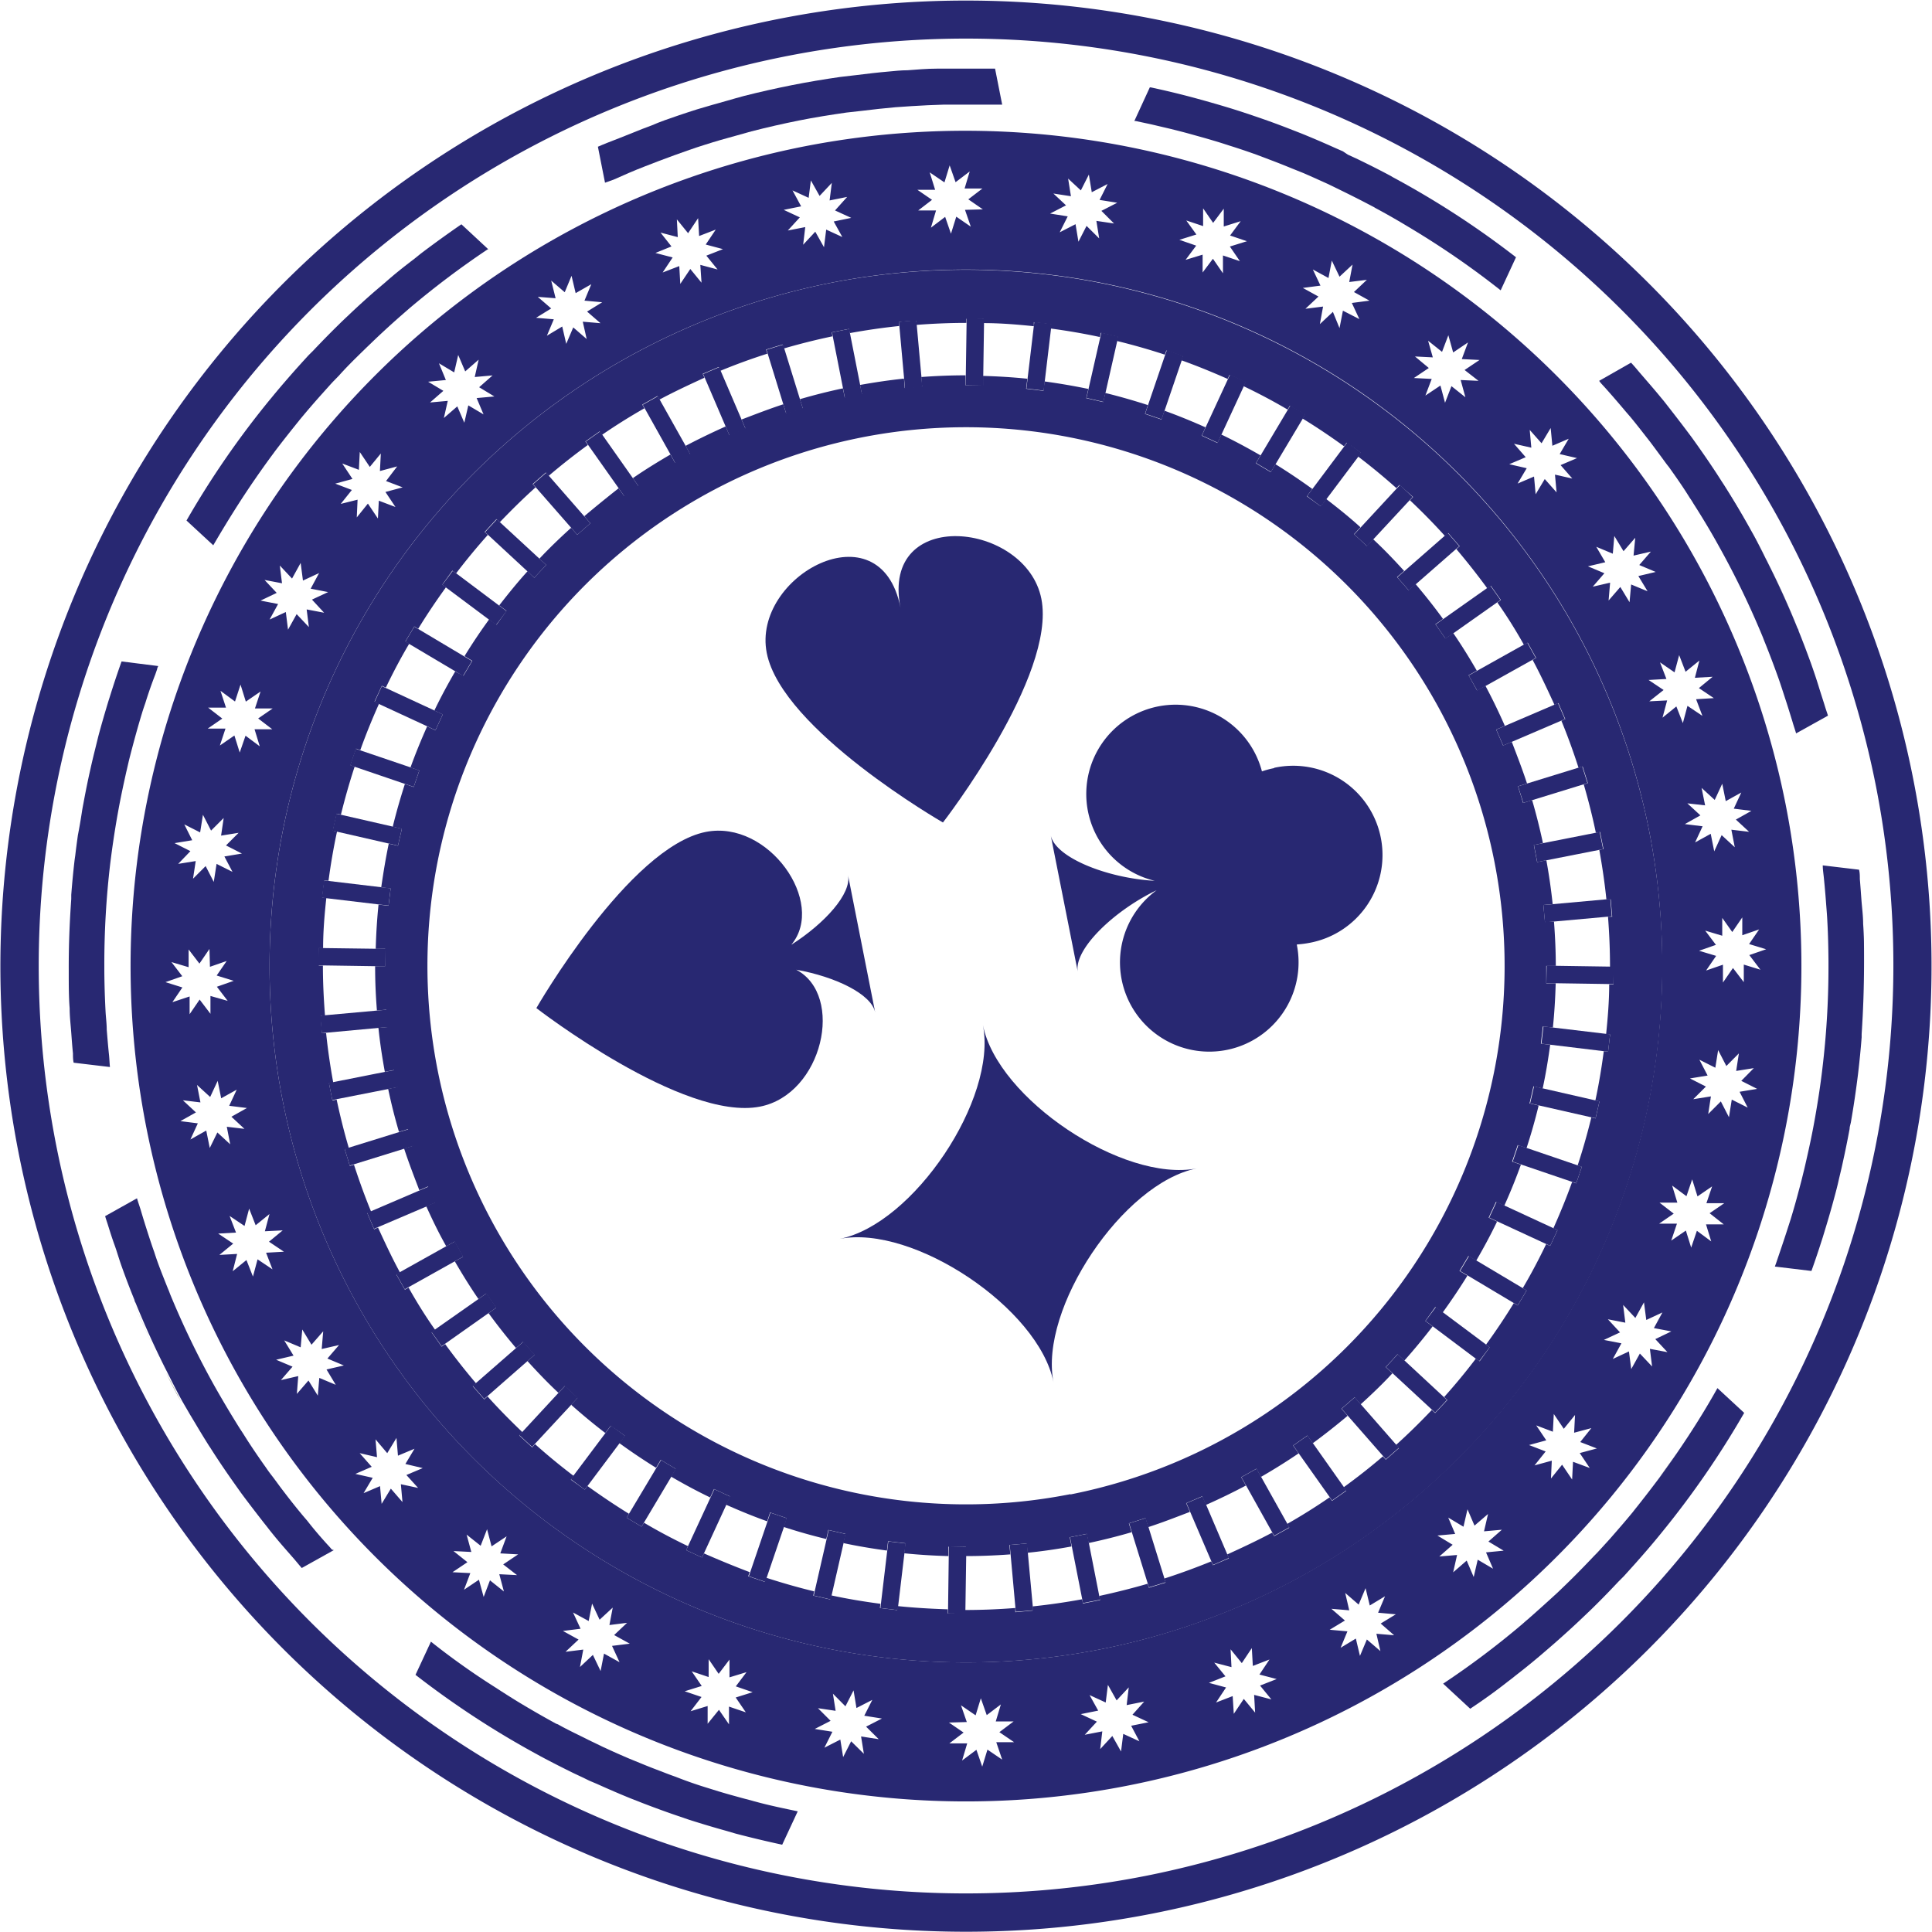 <?xml version="1.0" encoding="UTF-8"?> <svg xmlns="http://www.w3.org/2000/svg" viewBox="0 0 192.78 192.78"> <defs> <style> .cls-1 { fill: none; } .cls-2 { fill: #424131; } .cls-3 { fill: #282872; } </style> </defs> <g id="Layer_2" data-name="Layer 2"> <g id="Layer_1-2" data-name="Layer 1"> <path class="cls-1" d="M78.46,5.6A92.54,92.54,0,1,0,187.19,78.46,92.65,92.65,0,0,0,78.46,5.6ZM184.61,111.92c0,.23-.09.45-.13.68-.22,1.19-.46,2.36-.72,3.53-.12.56-.26,1.12-.39,1.68s-.26,1.06-.4,1.58c-.29,1.09-.6,2.16-.93,3.24l-.24.79c-.36,1.13-.73,2.25-1.13,3.36h0a89.53,89.53,0,0,1-6.58,14.14l0,0a89.58,89.58,0,0,1-8.28,12l-.22.27c-.75.92-1.53,1.82-2.33,2.72l-.81.9-.38.42-.54.54c-.88.94-1.77,1.85-2.68,2.74l-.87.83c-.91.87-1.84,1.71-2.77,2.53l-.88.76q-1.48,1.26-3,2.46c-.24.19-.48.39-.73.57q-1.89,1.46-3.85,2.78l0,0a87.82,87.82,0,0,1-13.64,7.59v0c-.29.12-.59.23-.88.36-.86.38-1.74.74-2.63,1.09-.6.24-1.2.48-1.8.7-.93.35-1.87.67-2.81,1l-1.75.58c-1,.32-2.11.62-3.17.91-.5.14-1,.29-1.5.42-1.58.4-3.17.76-4.79,1.08s-3.23.59-4.84.82c-.54.08-1.07.13-1.61.19-1.07.13-2.14.26-3.21.36l-1.89.13c-1,.06-2,.12-2.92.15l-2,0c-.95,0-1.89,0-2.83,0h-.95v0A89.67,89.67,0,0,1,78,184.07h0q-2.32-.5-4.65-1.11l-.92-.27c-1.23-.34-2.46-.71-3.69-1.1l-1.17-.4c-1.15-.39-2.29-.81-3.44-1.25l-1.2-.47c-1.14-.46-2.27-.95-3.4-1.46l-.78-.33-.57-.28-1-.47c-1.1-.54-2.18-1.09-3.25-1.66l-.27-.15a89.14,89.14,0,0,1-12.25-8v0A91,91,0,0,1,30,156.53h0c-.31-.35-.6-.72-.91-1.07-.7-.8-1.41-1.6-2.08-2.44-.27-.32-.52-.66-.79-1-.78-1-1.55-2-2.29-3l-.51-.72c-.84-1.18-1.66-2.38-2.45-3.62-.07-.12-.15-.23-.23-.35-.44-.7-.87-1.4-1.29-2.11l-.6-1-.64-1.1,0,0a.75.75,0,0,0-.07-.12c-.54-1-1.05-2-1.56-3l-.24-.47q-1.56-3.13-2.9-6.4c0-.11-.09-.22-.13-.34-.44-1.08-.86-2.16-1.25-3.27-.27-.74-.5-1.48-.74-2.22s-.45-1.37-.66-2c-.09-.29-.2-.59-.28-.88l0,0c-.72-2.48-1.35-5-1.86-7.58s-.88-5.16-1.16-7.72h0c0-.31,0-.62-.07-.93-.07-.69-.12-1.38-.17-2.06s-.12-1.62-.16-2.43c-.06-1.18-.08-2.35-.09-3.52,0-.1,0-.21,0-.31,0-2.38.08-4.73.25-7.08,0-.14,0-.28,0-.42.09-1.18.2-2.35.34-3.52h0l.06-.42c.08-.66.17-1.32.26-2S8,81.77,8.16,81c.05-.34.12-.68.18-1,.2-1.07.42-2.12.65-3.17.14-.64.29-1.27.45-1.91l.36-1.46c.3-1.12.62-2.22.95-3.31.07-.24.15-.47.22-.7q.54-1.73,1.14-3.42h0A89.9,89.9,0,0,1,18.7,51.86l0,0A88.6,88.6,0,0,1,27,39.72l.11-.13c.78-1,1.59-1.89,2.41-2.82l.72-.8.43-.47c.19-.21.39-.4.59-.6.85-.9,1.71-1.78,2.59-2.64.31-.31.63-.61.95-.91q1.31-1.25,2.67-2.43l1-.85c1-.81,1.93-1.6,2.91-2.36.28-.22.55-.45.83-.66q1.9-1.44,3.86-2.78h0a89.92,89.92,0,0,1,13.63-7.6v0c.3-.14.61-.25.91-.38.84-.37,1.69-.71,2.54-1,.63-.26,1.26-.51,1.9-.74.89-.34,1.79-.64,2.69-1,.62-.2,1.23-.42,1.86-.61,1-.32,2-.6,3.06-.88.53-.15,1.06-.31,1.6-.45,1.57-.4,3.16-.76,4.78-1.08s3.22-.59,4.83-.82l1.63-.19c1.06-.13,2.13-.26,3.19-.35C89.32,7.1,90,7.07,90.6,7c1-.07,1.93-.13,2.9-.16.66,0,1.31,0,2,0,1,0,1.89,0,2.83,0h1v0a89.43,89.43,0,0,1,15.5,1.83l.1,0c1.53.33,3,.7,4.54,1.1l.94.26c1.24.35,2.47.71,3.69,1.11l1.14.39c1.16.39,2.32.81,3.47,1.26l1.18.46c1.14.46,2.28.95,3.41,1.46l.78.34.58.28,1,.46c1.11.54,2.21,1.09,3.29,1.67l.18.11a88.18,88.18,0,0,1,12.31,8v0a89.55,89.55,0,0,1,11.46,10.58h0c.34.38.65.77,1,1.15.68.78,1.36,1.55,2,2.35.27.33.53.68.8,1,.78,1,1.55,2,2.29,3l.5.7c.84,1.19,1.67,2.4,2.46,3.65l.21.32c.89,1.4,1.73,2.82,2.55,4.27v0a.83.83,0,0,1,.07.13c.55,1,1.07,2,1.57,3,.08.14.15.29.22.43q1.57,3.14,2.91,6.42c0,.11.09.21.13.32.43,1.08.85,2.17,1.25,3.28.27.76.52,1.54.77,2.31s.43,1.3.63,2c.09.3.2.59.29.89l0,0c.72,2.48,1.36,5,1.87,7.58s.87,5.15,1.15,7.71h0c0,.31,0,.62.08.93.06.7.11,1.4.16,2.1s.13,1.59.17,2.39c0,1.18.08,2.37.09,3.55V96q0,3.6-.25,7.16l0,.32C185.45,106.31,185.1,109.13,184.61,111.92Z"></path> <path class="cls-2" d="M114.85,8.72c1.52.33,3,.69,4.54,1.1C117.89,9.42,116.38,9.05,114.85,8.72Z"></path> <path class="cls-2" d="M132.5,18.35c-.81-.37-1.61-.73-2.42-1.08,1,.43,2,.87,2.94,1.33Z"></path> <path class="cls-2" d="M33.33,37.94c-.13.13-.25.27-.38.41l.88-.92C33.66,37.6,33.49,37.76,33.33,37.94Z"></path> <path class="cls-2" d="M176.46,56.25q1.59,3.18,2.91,6.42Q178,59.38,176.46,56.25Z"></path> <path class="cls-2" d="M174.67,52.86c.55,1,1.07,2,1.57,3C175.74,54.82,175.22,53.83,174.67,52.86Z"></path> <path class="cls-2" d="M172,48.43q1.32,2.1,2.55,4.27C173.77,51.25,172.93,49.83,172,48.43Z"></path> <path class="cls-2" d="M179.5,63c.44,1.09.85,2.18,1.25,3.28C180.35,65.16,179.93,64.07,179.5,63Z"></path> <path class="cls-2" d="M18.84,141.2l-.64-1.1Z"></path> <path class="cls-2" d="M16.31,136.51c-1.06-2.11-2-4.25-2.9-6.4Q14.75,133.38,16.31,136.51Z"></path> <path class="cls-2" d="M18.11,139.93c-.54-1-1.06-2-1.56-3C17.06,138,17.57,139,18.11,139.93Z"></path> <path class="cls-2" d="M20.73,144.34c-.44-.7-.87-1.4-1.29-2.11C19.86,142.94,20.29,143.64,20.73,144.34Z"></path> <path class="cls-2" d="M25.49,47.74c.58-.84,1.17-1.67,1.78-2.49C26.66,46.07,26.07,46.9,25.49,47.74Z"></path> <path class="cls-2" d="M159.46,154.84l.36-.4c-.28.31-.57.6-.85.9C159.13,155.17,159.3,155,159.46,154.84Z"></path> <path class="cls-2" d="M185.87,92.18c0,1.18.08,2.36.09,3.55C186,94.55,185.92,93.36,185.87,92.18Z"></path> <path class="cls-2" d="M184.61,111.92c.49-2.79.84-5.61,1.07-8.46-.09,1.19-.21,2.38-.35,3.58C185.13,108.68,184.89,110.31,184.61,111.92Z"></path> <path class="cls-2" d="M186,96q0,3.55-.25,7.16Q186,99.59,186,96Z"></path> <path class="cls-2" d="M167.3,145q-.87,1.26-1.77,2.49C166.14,146.7,166.72,145.87,167.3,145Z"></path> <path class="cls-3" d="M82.93,28.22a69.49,69.49,0,1,0,81.63,54.71A69.57,69.57,0,0,0,82.93,28.22Zm78.07,70h-.43c0,1.68-.14,3.34-.31,5l.4,0-.2,1.72-.43-.05c-.22,1.66-.49,3.3-.84,4.92l.41.09-.39,1.7-.42-.1c-.4,1.62-.85,3.22-1.37,4.79l.42.14-.56,1.65-.41-.14c-.56,1.56-1.19,3.1-1.87,4.62l.41.19-.73,1.57-.4-.18c-.72,1.5-1.51,3-2.34,4.4l.39.23-.89,1.49-.39-.23q-1.31,2.13-2.77,4.14l.36.27-1,1.39-.37-.27c-1,1.32-2.06,2.6-3.17,3.84l.32.3L143.2,141l-.33-.31c-1.15,1.21-2.33,2.37-3.57,3.49l.29.32-1.31,1.15-.29-.33c-1.26,1.08-2.56,2.1-3.91,3.08l.25.36-1.42,1-.24-.35q-2.05,1.41-4.23,2.65l.21.38-1.51.84-.2-.35c-1.46.78-3,1.5-4.49,2.18l.17.39-1.59.68-.17-.38q-2.3.94-4.68,1.71l.12.41-1.66.51-.12-.4q-2.38.69-4.84,1.22l.09.41-1.71.34-.08-.42c-1.65.3-3.29.54-4.94.71l0,.42-1.73.16,0-.42c-1.67.13-3.33.2-5,.2V161l-1.74,0v-.42c-1.67-.05-3.33-.15-5-.32l-.05.4-1.72-.21.05-.42c-1.66-.22-3.3-.49-4.91-.84l-.1.41-1.69-.39.09-.42c-1.62-.39-3.21-.85-4.79-1.36l-.14.41-1.65-.56.14-.41Q72.51,156,70.24,155l-.19.41-1.58-.73.18-.4c-1.5-.72-3-1.51-4.39-2.34l-.24.39-1.49-.89.23-.39c-1.41-.87-2.79-1.8-4.14-2.77l-.27.36-1.39-1,.28-.37c-1.32-1-2.61-2.06-3.85-3.17l-.29.32-1.28-1.18.31-.33c-1.2-1.15-2.37-2.33-3.48-3.57l-.33.29-1.15-1.31.33-.29q-1.61-1.89-3.08-3.91l-.35.25-1-1.42.35-.25q-1.41-2-2.65-4.22l-.37.21-.85-1.51.36-.21c-.79-1.45-1.51-3-2.19-4.48l-.39.17-.68-1.6.38-.16c-.63-1.53-1.19-3.09-1.71-4.68l-.41.12-.51-1.66.41-.12c-.47-1.58-.87-3.2-1.22-4.84l-.42.09-.34-1.71.42-.08c-.3-1.65-.54-3.29-.71-4.93l-.42,0L32,101.35l.43,0c-.13-1.67-.21-3.33-.21-5h-.41l0-1.74h.43c0-1.67.14-3.34.32-5l-.41-.05.21-1.72.42.05c.22-1.66.5-3.3.85-4.92l-.41-.09.38-1.69.42.09c.4-1.62.85-3.21,1.37-4.79l-.42-.14.56-1.65.42.15c.56-1.57,1.19-3.11,1.87-4.63L37.37,70l.73-1.57.4.18c.72-1.5,1.51-3,2.34-4.39L40.45,64l.89-1.49.39.23c.87-1.42,1.8-2.8,2.77-4.14l-.36-.27,1-1.39.37.27c1-1.31,2.06-2.6,3.17-3.84l-.32-.29,1.18-1.28.33.31c1.15-1.2,2.33-2.37,3.57-3.48l-.29-.33,1.31-1.15.29.33q1.89-1.61,3.91-3.08l-.25-.35,1.42-1,.24.34q2.05-1.41,4.23-2.65l-.21-.37,1.51-.85.21.35c1.45-.78,3-1.5,4.48-2.18l-.17-.39,1.6-.68.16.38q2.3-.95,4.69-1.71l-.13-.41,1.66-.51.12.4c1.59-.46,3.2-.87,4.84-1.21L83,33.16l1.7-.34.09.42c1.64-.3,3.29-.54,4.93-.71l0-.42L91.43,32l0,.42c1.67-.13,3.33-.2,5-.2v-.41l1.73,0v.43c1.67,0,3.33.14,5,.31l0-.4,1.72.21-.05.42c1.66.22,3.3.5,4.92.85l.09-.42,1.69.39-.09.42c1.62.4,3.22.85,4.79,1.37l.15-.42,1.64.56-.14.42c1.57.56,3.1,1.19,4.62,1.86l.19-.41,1.57.73-.18.4c1.5.72,3,1.51,4.4,2.34l.23-.39,1.49.89-.23.39c1.42.87,2.8,1.8,4.14,2.77l.27-.36,1.39,1-.27.37c1.31,1,2.6,2.06,3.84,3.17l.3-.32L141,49.59l-.31.33c1.21,1.14,2.37,2.32,3.49,3.56l.33-.29,1.14,1.31-.33.29c1.07,1.26,2.1,2.57,3.08,3.91l.36-.25,1,1.42-.35.25q1.41,2,2.65,4.22l.38-.21.84,1.52-.35.2c.78,1.45,1.5,3,2.18,4.48l.39-.17.69,1.6-.39.16c.63,1.53,1.2,3.1,1.71,4.69l.41-.13.52,1.66-.41.13c.46,1.58.87,3.19,1.21,4.83l.42-.08.34,1.7-.42.08c.3,1.65.54,3.3.71,4.94l.43,0,.15,1.73-.42,0c.13,1.66.2,3.33.2,5H161Z"></path> <path class="cls-1" d="M178.86,72.07c-.24-.78-.48-1.57-.74-2.35-.2-.62-.4-1.24-.61-1.85-.44-1.24-.9-2.46-1.39-3.68-.08-.19-.15-.38-.22-.56a85.57,85.57,0,0,0-4.43-9.16c-.79-1.43-1.63-2.82-2.5-4.18a6.65,6.65,0,0,0-.36-.56c-.67-1-1.38-2.08-2.09-3.09-.25-.35-.49-.7-.75-1-.36-.5-.73-1-1.1-1.48-.61-.78-1.21-1.56-1.84-2.33-.21-.26-.43-.5-.65-.76-.68-.81-1.37-1.61-2.08-2.4l-.28-.3a86.14,86.14,0,0,0-18.93-15.5c-.1-.07-.2-.12-.3-.18-1.09-.66-2.19-1.29-3.31-1.89l-.11-.07q-1.54-.83-3.12-1.59l-1-.49c-1-.46-2-.9-2.94-1.33l-1.22-.49c-.68-.28-1.36-.55-2.05-.81l-1.4-.53c-.92-.33-1.84-.64-2.77-.93-.52-.17-1-.34-1.57-.49-.69-.21-1.38-.4-2.07-.59s-1.42-.38-2.14-.56l-2-.47-1.5-.32a85.54,85.54,0,0,0-14.27-1.63c-1.11,0-2.23,0-3.35,0l-1.56,0c-1.07,0-2.15.08-3.23.15l-1.61.11c-1.12.1-2.23.22-3.35.36l-1.46.17c-1.59.23-3.19.49-4.78.8s-3.17.68-4.72,1.08c-.48.12-1,.27-1.43.4-1.08.29-2.16.6-3.22.94-.52.16-1,.34-1.54.51-1,.35-2,.71-3,1.09l-1.45.56c-1,.42-2.07.86-3.09,1.31A85.56,85.56,0,0,0,48.7,24.83a86.75,86.75,0,0,0-7.79,5.87l-.54.47q-1.54,1.32-3,2.73l-.79.76c-.92.9-1.83,1.82-2.72,2.77l-.88.92-.78.87c-.78.87-1.54,1.75-2.28,2.65l-.07.09c-.81,1-1.6,2-2.36,3l-.19.26c-.61.82-1.2,1.65-1.78,2.49v0a86.54,86.54,0,0,0-9.82,19l-.18.52c-.34,1-.66,1.91-1,2.87-.11.34-.23.68-.33,1-.29.94-.55,1.88-.81,2.83-.16.6-.32,1.2-.47,1.8-.1.41-.19.83-.29,1.24-.27,1.21-.53,2.42-.76,3.66l-.12.66c-.28,1.59-.52,3.19-.72,4.82a85.07,85.07,0,0,0-.61,10.16c0,.17,0,.35,0,.53,0,1.34.05,2.68.12,4,0,.62.08,1.25.12,1.87.07.85.14,1.7.23,2.55.27,2.58.64,5.17,1.15,7.77s1.16,5.15,1.9,7.65c.23.79.48,1.58.73,2.36.2.62.4,1.23.62,1.84.43,1.24.9,2.48,1.39,3.71.08.17.14.35.21.53a85.57,85.57,0,0,0,4.43,9.16q1.2,2.13,2.49,4.18l.38.58c.66,1,1.34,2,2,3,.27.37.53.75.8,1.11s.72,1,1.09,1.46c.6.79,1.21,1.57,1.85,2.34.21.26.43.51.65.77.67.8,1.35,1.59,2,2.36.11.11.21.23.32.35a86.11,86.11,0,0,0,16.3,13.84l0,0c.85.56,1.71,1.1,2.58,1.63l.3.18c1.09.65,2.19,1.28,3.31,1.89l.12.06c1,.55,2.06,1.07,3.1,1.58l1.06.51c1,.46,1.94.9,2.93,1.32l1.2.49c.7.29,1.39.56,2.09.82.45.18.9.35,1.36.51q1.4.51,2.82,1l1.48.46c.76.23,1.52.44,2.29.65l1.86.48c.73.19,1.47.36,2.21.52l1.39.3a85.3,85.3,0,0,0,14.26,1.63c1.14,0,2.28,0,3.43,0l1.49,0q1.64,0,3.3-.15l1.56-.11c1.13-.09,2.26-.22,3.39-.36.48-.06,1-.1,1.43-.17,1.59-.22,3.19-.48,4.78-.8s3.18-.68,4.73-1.08l1.38-.38c1.1-.31,2.2-.62,3.28-1l1.49-.5c1-.35,2.08-.72,3.11-1.11l1.39-.54c1.06-.42,2.1-.87,3.14-1.33a85.21,85.21,0,0,0,12.55-6.92,84.23,84.23,0,0,0,7.74-5.83c.2-.17.39-.35.59-.51,1-.88,2-1.78,3-2.7l.8-.77c.93-.9,1.84-1.83,2.74-2.78.28-.3.57-.59.85-.9l.81-.89c.76-.87,1.52-1.74,2.25-2.63a1.13,1.13,0,0,0,.1-.13c.8-1,1.58-2,2.33-3l.22-.29q.9-1.23,1.77-2.49l0,0a86.5,86.5,0,0,0,9.81-19l.15-.44c.36-1,.7-2,1-3l.3-.93c.29-1,.56-1.92.82-2.89.16-.58.31-1.16.45-1.75.11-.43.21-.88.31-1.32.27-1.19.53-2.38.75-3.59l.12-.66c.28-1.59.53-3.2.72-4.83a84.87,84.87,0,0,0,.61-10.14c0-.21,0-.41,0-.62,0-1.3,0-2.61-.11-3.9,0-.67-.09-1.33-.14-2s-.13-1.59-.21-2.39c-.27-2.6-.64-5.21-1.16-7.83S179.59,74.57,178.86,72.07Zm-66.32,106.1a83.36,83.36,0,1,1,65.63-97.93A83.45,83.45,0,0,1,112.54,178.17Z"></path> <path class="cls-3" d="M154.16,92,154,90.3l.93-.08q-.23-2.19-.63-4.38l-.92.18-.33-1.7.91-.19c-.31-1.45-.67-2.89-1.08-4.29l-.9.28-.51-1.66.9-.28c-.46-1.41-1-2.8-1.52-4.16l-.87.37-.69-1.59.87-.37c-.6-1.36-1.24-2.69-1.94-4l-.84.46-.84-1.51.82-.46c-.74-1.28-1.52-2.54-2.35-3.75l-.78.54-1-1.42.76-.53c-.87-1.2-1.79-2.36-2.74-3.48l-.7.61-1.15-1.31.71-.61c-1-1.1-2-2.15-3.1-3.17l-.62.68-1.28-1.18.64-.69c-1.1-1-2.25-1.92-3.42-2.82l-.54.73-1.39-1,.55-.73c-1.2-.87-2.42-1.69-3.68-2.47l-.47.79-1.49-.89.47-.78c-1.28-.74-2.58-1.44-3.91-2.08l-.39.84-1.57-.73.38-.83c-1.35-.6-2.71-1.16-4.1-1.66l-.3.88-1.64-.56.29-.88c-1.4-.45-2.82-.86-4.25-1.21l-.21.91-1.69-.39.21-.92c-1.44-.3-2.9-.55-4.37-.75l-.11.94-1.73-.21.12-1c-1.46-.15-2.94-.24-4.42-.28v.94l-1.74,0v-1c-1.46,0-2.94.06-4.42.17l.08.94-1.73.16-.08-.94c-1.46.15-2.92.37-4.38.63l.18.92-1.71.34-.18-.92q-2.17.46-4.29,1.08l.28.9-1.66.51-.28-.9c-1.41.46-2.8,1-4.16,1.52l.37.87-1.59.69-.37-.87c-1.36.61-2.69,1.25-4,1.94l.46.84-1.52.84-.45-.82c-1.28.75-2.54,1.52-3.75,2.36l.54.77-1.42,1-.54-.76Q60,50.08,58.3,51.51l.61.7L57.6,53.36l-.61-.7c-1.1,1-2.15,2-3.17,3.09l.68.62-1.19,1.28L52.64,57c-1,1.1-1.92,2.24-2.83,3.41l.73.54-1,1.39-.73-.54c-.87,1.19-1.69,2.42-2.46,3.67l.78.47-.89,1.49L45.42,67c-.74,1.27-1.44,2.57-2.08,3.9l.84.39-.73,1.58-.83-.39c-.6,1.35-1.16,2.71-1.66,4.1l.88.31-.56,1.64-.88-.3c-.45,1.4-.86,2.82-1.21,4.26l.91.21-.39,1.69-.92-.21c-.3,1.44-.54,2.89-.75,4.36l.94.11-.21,1.73-1-.12c-.15,1.46-.24,2.94-.28,4.42l.94,0,0,1.73h-1c0,1.47.06,2.94.18,4.42l.93-.08.16,1.73-.94.08c.15,1.46.37,2.92.64,4.39l.91-.18.34,1.7-.92.18q.46,2.19,1.08,4.29l.9-.27.51,1.66-.9.27c.46,1.41,1,2.8,1.52,4.16l.87-.37.69,1.6-.87.37c.61,1.35,1.25,2.68,2,4l.83-.47.84,1.52-.82.45c.75,1.29,1.52,2.54,2.36,3.76l.77-.55,1,1.42-.76.54q1.3,1.78,2.74,3.48l.7-.61,1.14,1.3-.7.61c1,1.1,2,2.15,3.09,3.17l.63-.67,1.27,1.18-.63.68q1.65,1.47,3.41,2.82l.54-.73,1.4,1-.55.73c1.19.87,2.42,1.69,3.67,2.47l.47-.79,1.49.89-.46.78c1.27.74,2.57,1.44,3.9,2.08l.39-.84,1.58.73-.39.83c1.35.6,2.71,1.16,4.11,1.66l.29-.88,1.65.56-.3.88c1.4.46,2.82.86,4.26,1.21l.2-.91,1.7.39-.21.92c1.44.31,2.89.55,4.36.75l.11-.93,1.73.2-.12,1c1.46.15,2.94.24,4.42.28l0-.94,1.74,0,0,.94c1.47,0,2.94-.06,4.43-.17l-.09-.94,1.73-.15.08.93c1.46-.15,2.92-.36,4.39-.63l-.18-.92,1.7-.34.18.92c1.45-.31,2.89-.67,4.29-1.08l-.27-.89,1.65-.52.28.9c1.42-.46,2.8-1,4.16-1.52l-.37-.87,1.6-.69.36.87c1.36-.6,2.69-1.25,4-1.94l-.47-.83,1.52-.85.45.82q1.93-1.11,3.76-2.35l-.55-.78,1.42-1,.54.77c1.2-.88,2.35-1.79,3.48-2.74l-.62-.7,1.31-1.14.61.7c1.1-1,2.15-2,3.17-3.1l-.67-.62,1.18-1.28.68.63q1.47-1.65,2.82-3.41l-.73-.54,1-1.39.73.55c.87-1.2,1.69-2.42,2.47-3.68l-.79-.47.89-1.49.78.46c.74-1.27,1.44-2.57,2.08-3.9l-.84-.39.73-1.57.83.38c.61-1.35,1.16-2.71,1.66-4.1l-.88-.3.56-1.65.88.3c.46-1.4.86-2.82,1.21-4.25l-.91-.21.39-1.7.92.21c.31-1.43.55-2.89.75-4.36l-.93-.11.2-1.72,1,.11c.15-1.46.24-2.94.28-4.42l-.94,0,0-1.73h.95c0-1.47-.07-2.94-.18-4.42Zm-47.35,57.09A53.74,53.74,0,1,1,149.12,86,53.75,53.75,0,0,1,106.81,149.12Z"></path> <path class="cls-1" d="M45.42,67l-4.58-2.73c-.83,1.43-1.62,2.89-2.34,4.39l4.84,2.24C44,69.56,44.68,68.26,45.42,67Z"></path> <path class="cls-1" d="M48.77,61.82l-4.27-3.2c-1,1.34-1.9,2.72-2.77,4.14l4.58,2.73C47.08,64.24,47.9,63,48.77,61.82Z"></path> <path class="cls-1" d="M52.64,57l-3.92-3.63c-1.11,1.24-2.16,2.53-3.17,3.84l4.26,3.2C50.72,59.26,51.65,58.12,52.64,57Z"></path> <path class="cls-1" d="M152.38,78.18l5.09-1.57c-.51-1.59-1.08-3.16-1.71-4.69l-4.9,2.1C151.42,75.38,151.92,76.77,152.38,78.18Z"></path> <path class="cls-1" d="M154,84.13l5.23-1c-.34-1.64-.75-3.25-1.21-4.83l-5.1,1.57C153.3,81.24,153.66,82.68,154,84.13Z"></path> <path class="cls-1" d="M144,61.78l4.35-3.08c-1-1.34-2-2.65-3.08-3.91l-4,3.51C142.22,59.42,143.14,60.58,144,61.78Z"></path> <path class="cls-1" d="M37.51,96.41l-5.34-.08c0,1.66.08,3.32.21,5l5.31-.49C37.57,99.35,37.51,97.88,37.51,96.41Z"></path> <path class="cls-1" d="M42.62,72.47l-4.83-2.24c-.68,1.52-1.31,3.06-1.87,4.63l5,1.71C41.46,75.18,42,73.82,42.62,72.47Z"></path> <path class="cls-1" d="M147.37,66.94l4.65-2.6q-1.25-2.18-2.65-4.22L145,63.19C145.85,64.4,146.63,65.66,147.37,66.94Z"></path> <path class="cls-1" d="M37.82,90.25l-5.29-.63c-.18,1.64-.27,3.31-.32,5l5.33.07C37.58,93.19,37.67,91.71,37.82,90.25Z"></path> <path class="cls-1" d="M140.13,57l4-3.51c-1.12-1.24-2.28-2.42-3.49-3.56L137,53.82C138.1,54.84,139.13,55.89,140.13,57Z"></path> <path class="cls-1" d="M40.4,78.22l-5-1.72c-.52,1.58-1,3.17-1.37,4.79l5.2,1.19C39.54,81,40,79.62,40.4,78.22Z"></path> <path class="cls-1" d="M38.79,84.17,33.6,83c-.35,1.62-.63,3.26-.85,4.92l5.29.63C38.25,87.06,38.49,85.61,38.79,84.17Z"></path> <path class="cls-1" d="M150.17,72.43l4.9-2.1c-.68-1.53-1.4-3-2.18-4.48l-4.66,2.6C148.93,69.74,149.57,71.07,150.17,72.43Z"></path> <path class="cls-1" d="M147.36,125.79l4.58,2.74c.83-1.44,1.62-2.9,2.34-4.4l-4.84-2.24C148.8,123.22,148.1,124.52,147.36,125.79Z"></path> <path class="cls-1" d="M154,108.61l5.2,1.19c.35-1.62.62-3.26.84-4.92l-5.29-.63C154.54,105.72,154.3,107.18,154,108.61Z"></path> <path class="cls-1" d="M152.38,114.56l5,1.72c.52-1.57,1-3.17,1.37-4.79l-5.2-1.18C153.24,111.74,152.84,113.16,152.38,114.56Z"></path> <path class="cls-1" d="M102.53,37.82l.63-5.3c-1.64-.17-3.3-.27-5-.31l-.08,5.33C99.59,37.58,101.07,37.67,102.53,37.82Z"></path> <path class="cls-1" d="M120.31,42.62l2.24-4.84c-1.52-.67-3-1.3-4.62-1.86l-1.72,5C117.6,41.46,119,42,120.31,42.62Z"></path> <path class="cls-1" d="M108.62,38.79l1.18-5.19c-1.62-.35-3.26-.63-4.92-.85L104.25,38C105.72,38.24,107.18,38.49,108.62,38.79Z"></path> <path class="cls-1" d="M57,52.66l-3.51-4c-1.24,1.11-2.42,2.28-3.57,3.48l3.91,3.62C54.84,54.69,55.89,53.65,57,52.66Z"></path> <path class="cls-1" d="M135.77,52.63l3.62-3.91c-1.24-1.11-2.53-2.16-3.84-3.17l-3.2,4.26C133.52,50.71,134.67,51.65,135.77,52.63Z"></path> <path class="cls-1" d="M125.8,45.42l2.73-4.58c-1.44-.83-2.9-1.62-4.4-2.34l-2.24,4.84C123.22,44,124.52,44.68,125.8,45.42Z"></path> <path class="cls-1" d="M150.16,120.31l4.84,2.24c.68-1.52,1.31-3.06,1.87-4.62l-5.05-1.72C151.32,117.6,150.77,119,150.16,120.31Z"></path> <path class="cls-1" d="M131,48.77l3.19-4.27c-1.34-1-2.72-1.9-4.14-2.77l-2.73,4.57C128.55,47.08,129.77,47.9,131,48.77Z"></path> <path class="cls-1" d="M114.56,40.4l1.72-5c-1.57-.52-3.17-1-4.79-1.37l-1.18,5.2C111.74,39.54,113.16,40,114.56,40.4Z"></path> <path class="cls-1" d="M78.18,40.4l-1.57-5.09q-2.4.77-4.69,1.71l2.1,4.9C75.38,41.36,76.77,40.86,78.18,40.4Z"></path> <path class="cls-1" d="M66.94,45.41l-2.6-4.65Q62.17,42,60.11,43.41l3.08,4.36C64.4,46.93,65.66,46.16,66.94,45.41Z"></path> <path class="cls-1" d="M72.43,42.61l-2.1-4.9c-1.53.68-3,1.4-4.48,2.18l2.6,4.66C69.74,43.86,71.07,43.22,72.43,42.61Z"></path> <path class="cls-1" d="M61.77,48.78,58.7,44.42q-2,1.47-3.91,3.08l3.51,4Q60,50.09,61.77,48.78Z"></path> <path class="cls-1" d="M90.22,37.84l-.48-5.31c-1.64.17-3.29.41-4.93.71l1,5.23C87.3,38.21,88.76,38,90.22,37.84Z"></path> <path class="cls-1" d="M96.37,37.51l.08-5.34c-1.65,0-3.31.07-5,.2L92,37.68C93.43,37.57,94.91,37.51,96.37,37.51Z"></path> <path class="cls-1" d="M155.28,96.37l5.33.08c0-1.65-.07-3.32-.2-5L155.1,92C155.21,93.43,155.27,94.9,155.28,96.37Z"></path> <path class="cls-1" d="M154.94,90.22l5.31-.48c-.17-1.64-.41-3.29-.71-4.94l-5.23,1Q154.72,88,154.94,90.22Z"></path> <path class="cls-1" d="M84.13,38.81l-1-5.23c-1.64.34-3.25.75-4.84,1.21l1.58,5.1Q82,39.27,84.13,38.81Z"></path> <path class="cls-1" d="M155,102.53l5.3.63c.17-1.64.27-3.3.31-5l-5.33-.07C155.2,99.59,155.11,101.07,155,102.53Z"></path> <path class="cls-1" d="M120.35,150.17l2.1,4.9c1.53-.68,3-1.4,4.49-2.18l-2.6-4.66C123,148.92,121.71,149.57,120.35,150.17Z"></path> <path class="cls-1" d="M125.84,147.37l2.6,4.65q2.17-1.25,4.23-2.65L129.6,145Q127.77,146.26,125.84,147.37Z"></path> <path class="cls-1" d="M40.4,114.6l-5.09,1.58c.52,1.59,1.08,3.15,1.71,4.68l4.9-2.1C41.37,117.4,40.86,116,40.4,114.6Z"></path> <path class="cls-1" d="M102.56,154.94l.48,5.31c1.65-.17,3.29-.41,4.94-.71l-1-5.23C105.48,154.58,104,154.79,102.56,154.94Z"></path> <path class="cls-1" d="M108.65,154l1,5.24q2.46-.53,4.84-1.22l-1.58-5.1C111.54,153.3,110.1,153.66,108.65,154Z"></path> <path class="cls-1" d="M114.6,152.38l1.58,5.09q2.38-.76,4.68-1.71l-2.1-4.9C117.4,151.42,116,151.92,114.6,152.38Z"></path> <path class="cls-1" d="M144,131l4.27,3.19q1.47-2,2.77-4.14l-4.57-2.73C145.7,128.55,144.88,129.77,144,131Z"></path> <path class="cls-1" d="M131,144l3.07,4.35c1.35-1,2.65-2,3.91-3.08l-3.5-4C133.36,142.22,132.21,143.13,131,144Z"></path> <path class="cls-1" d="M140.15,135.76l3.91,3.63c1.11-1.24,2.16-2.52,3.17-3.84l-4.26-3.2Q141.62,134.11,140.15,135.76Z"></path> <path class="cls-1" d="M135.79,140.13l3.51,4c1.24-1.12,2.42-2.28,3.57-3.49L139,137C137.94,138.1,136.89,139.13,135.79,140.13Z"></path> <path class="cls-1" d="M90.25,155l-.63,5.3c1.65.17,3.31.27,5,.32l.07-5.34C93.19,155.2,91.71,155.11,90.25,155Z"></path> <path class="cls-1" d="M48.78,131l-4.36,3.07q1.47,2,3.08,3.91l4-3.5Q50.08,132.8,48.78,131Z"></path> <path class="cls-1" d="M67,147.36l-2.73,4.58c1.43.83,2.89,1.62,4.39,2.34l2.24-4.84C69.56,148.8,68.26,148.1,67,147.36Z"></path> <path class="cls-1" d="M72.47,150.16,70.24,155q2.27,1,4.61,1.87l1.73-5.05C75.18,151.32,73.82,150.76,72.47,150.16Z"></path> <path class="cls-1" d="M57,140.15l-3.63,3.91c1.24,1.11,2.53,2.16,3.85,3.17L60.43,143Q58.68,141.62,57,140.15Z"></path> <path class="cls-1" d="M61.82,144l-3.2,4.27c1.35,1,2.73,1.9,4.14,2.77l2.73-4.57C64.24,145.7,63,144.88,61.82,144Z"></path> <path class="cls-1" d="M78.22,152.38l-1.72,5.05c1.58.51,3.17,1,4.79,1.36l1.19-5.2C81,153.24,79.62,152.84,78.22,152.38Z"></path> <path class="cls-1" d="M45.41,125.84l-4.65,2.6q1.25,2.17,2.65,4.22l4.36-3.06C46.93,128.38,46.16,127.13,45.41,125.84Z"></path> <path class="cls-1" d="M42.61,120.36l-4.9,2.09c.68,1.53,1.4,3,2.19,4.48l4.66-2.59C43.86,123,43.22,121.71,42.61,120.36Z"></path> <path class="cls-1" d="M84.17,154,83,159.19c1.61.35,3.25.62,4.91.84l.63-5.29C87.06,154.54,85.61,154.3,84.17,154Z"></path> <path class="cls-1" d="M96.41,155.27l-.08,5.34c1.66,0,3.32-.07,5-.2l-.48-5.31C99.35,155.21,97.88,155.27,96.41,155.27Z"></path> <path class="cls-1" d="M52.66,135.79l-4,3.51c1.11,1.24,2.28,2.42,3.48,3.57L55.75,139C54.68,137.94,53.65,136.89,52.66,135.79Z"></path> <path class="cls-1" d="M37.84,102.56l-5.31.49c.17,1.64.41,3.28.71,4.93l5.24-1C38.21,105.48,38,104,37.84,102.56Z"></path> <path class="cls-1" d="M38.81,108.65l-5.23,1c.35,1.64.75,3.26,1.22,4.84l5.09-1.58Q39.27,110.84,38.81,108.65Z"></path> <path class="cls-3" d="M80.24,14.61a83.36,83.36,0,1,0,97.93,65.63A83.46,83.46,0,0,0,80.24,14.61ZM171.85,78.2l.35,1.74,1.55-.86L173,80.69l1.76.22-1.55.87L174.53,83l-1.77-.21.34,1.75-1.31-1.21-.74,1.62-.35-1.75-1.56.86.75-1.61-1.77-.22,1.55-.87-1.3-1.2,1.77.2-.35-1.74,1.31,1.2Zm-4.76-11.11.46-1.72.64,1.66,1.38-1.12-.45,1.72,1.77-.1-1.37,1.13,1.49,1-1.77.11.63,1.66-1.49-1-.46,1.72-.65-1.66-1.38,1.12.46-1.72-1.78.09L166,68.85l-1.5-1,1.78-.1-.64-1.66Zm-57.23,97.47a69.49,69.49,0,1,1,54.7-81.63A69.58,69.58,0,0,1,109.86,164.56Zm49.42-110,1.65.69.15-1.77L162,55l1.17-1.34L163,55.44l1.73-.4-1.16,1.34,1.64.69-1.73.41.92,1.52-1.64-.68-.16,1.77-.92-1.52-1.17,1.35.15-1.78-1.73.4,1.16-1.34-1.64-.69,1.73-.41Zm-8.21-10.28,1.73.39-.16-1.77,1.18,1.33.91-1.52.17,1.77,1.63-.7-.9,1.53,1.73.4-1.64.7,1.17,1.34-1.73-.39.16,1.77-1.18-1.33-.91,1.52-.16-1.77-1.64.7.91-1.53-1.74-.4,1.64-.7Zm-9.88-8.71,1.78.09L142.5,34l1.39,1.11.63-1.66.48,1.72,1.48-1-.62,1.66,1.77.09-1.49,1L147.53,38l-1.78-.08.47,1.72-1.39-1.11-.64,1.66-.46-1.72-1.5,1,.63-1.66-1.78-.09,1.49-1ZM131,26.89l1.56.85.33-1.74.77,1.61,1.3-1.21-.33,1.74,1.76-.22-1.29,1.22,1.55.86-1.76.23.75,1.61L134,31l-.34,1.74L133,31.12l-1.3,1.22.32-1.75-1.76.22,1.3-1.22L130,28.73l1.76-.23ZM118.37,22l1.68.56,0-1.77,1,1.45,1.06-1.42v1.78l1.69-.53-1.06,1.43,1.68.57-1.7.53,1,1.46-1.69-.57,0,1.78-1-1.45L120,27.19l0-1.78-1.7.52,1.06-1.42-1.68-.58,1.7-.53Zm-13.26-2.69,1.75.27-.28-1.76L107.85,19l.8-1.58.29,1.76,1.58-.82-.8,1.59,1.76.28-1.58.81,1.26,1.26-1.76-.26.28,1.75-1.26-1.25-.81,1.58-.29-1.75-1.58.81.8-1.59-1.76-.28,1.59-.82ZM92.77,17.2l1.47,1,.52-1.7.59,1.68,1.41-1.07-.51,1.7,1.78,0-1.41,1.08,1.45,1-1.78.05.58,1.68-1.45-1-.53,1.7-.58-1.68-1.42,1.08L93.4,21l-1.78,0L93,19.94l-1.46-1,1.77,0ZM79.08,19l1.61.74L80.91,18l.87,1.55L83,18.25,82.78,20l1.75-.35L83.32,21l1.62.74-1.75.36.86,1.55-1.61-.74-.22,1.76-.87-1.55-1.21,1.3.21-1.76L78.61,23l1.2-1.31-1.61-.75,1.74-.35ZM65.91,23.21l1.72.45-.09-1.77,1.12,1.38,1-1.5.1,1.78,1.66-.64-1,1.49,1.72.46-1.66.65,1.12,1.38-1.72-.46L70,28.21l-1.12-1.37-1,1.49-.1-1.78-1.66.64,1-1.5-1.72-.45L67,24.59ZM53.66,29.62l1.78.14L55,28l1.35,1.16.68-1.64.41,1.73L59,28.36,58.32,30l1.77.16-1.51.93,1.34,1.16-1.77-.15.39,1.73L57.2,32.67l-.7,1.64-.4-1.73-1.53.92.69-1.64-1.77-.15L55,30.78ZM43.8,36.25l1.52.91.4-1.74.7,1.64,1.34-1.17-.39,1.73,1.78-.16-1.34,1.18,1.52.92-1.77.16.69,1.63-1.52-.9-.4,1.73-.7-1.63-1.34,1.16L44.68,40l-1.77.16L44.24,39l-1.52-.91,1.77-.17Zm-9.65,10,1.66.63.09-1.78,1,1.49L38,45.25,37.91,47l1.72-.46L38.52,48l1.66.63-1.72.46,1,1.5-1.66-.63-.09,1.78-1-1.49-1.11,1.38.08-1.77L34,50.28l1.11-1.39-1.66-.63,1.72-.47ZM26.4,57.87l1.74.33-.22-1.77,1.22,1.3L30,56.17l.23,1.76,1.61-.75L31,58.74l1.74.34-1.61.75,1.21,1.31-1.74-.33.22,1.76-1.22-1.29-.86,1.55-.22-1.76-1.62.75.85-1.55L26,59.93l1.61-.77ZM20.77,70.61l1.78,0L22,68.93,23.45,70,24,68.31l.53,1.7L26,69l-.56,1.69,1.77,0-1.45,1,1.41,1.08-1.77,0,.52,1.7-1.42-1.06-.58,1.68-.53-1.7-1.45,1,.56-1.69-1.77,0,1.45-1ZM18.39,82.26l1.58.8.28-1.76.81,1.58,1.26-1.26-.26,1.76,1.75-.28-1.26,1.26,1.59.81-1.75.29L23.2,87l-1.59-.8L21.33,88l-.81-1.58-1.26,1.26.27-1.76-1.75.28L19,84.93l-1.58-.8,1.76-.29ZM16.51,98l1.68-.59L17.11,96l1.71.51,0-1.77,1.08,1.41,1-1.46.05,1.78,1.67-.58-1,1.45,1.7.53-1.68.59,1.08,1.41L21,99.38l0,1.78-1.08-1.42-1,1.46,0-1.77L17.2,100l1-1.47Zm4.42,16.55-.35-1.74L19,113.7l.74-1.61L18,111.87l1.55-.87-1.3-1.21L20,110l-.34-1.74,1.31,1.2.75-1.61.35,1.74,1.55-.86-.75,1.61,1.77.22-1.55.87,1.3,1.21-1.76-.21.34,1.75L21.69,113Zm4.77,11.11-.46,1.72-.65-1.65-1.37,1.12.44-1.73-1.77.1,1.38-1.13-1.5-1,1.78-.1-.64-1.66,1.49,1,.46-1.73.65,1.66,1.38-1.12-.46,1.72,1.78-.09-1.37,1.13,1.49,1-1.78.1.64,1.66Zm7.8,12.52-1.64-.69-.15,1.77-.93-1.51-1.16,1.34.14-1.78-1.73.4,1.16-1.34-1.64-.69,1.74-.41-.93-1.52,1.64.69.16-1.78.92,1.52,1.17-1.34-.15,1.77,1.73-.4-1.16,1.35,1.64.69-1.73.4Zm8.22,10.29L40,148.1l.16,1.78L39,148.54l-.92,1.52-.16-1.77-1.64.7.91-1.53-1.73-.39,1.63-.71L35.89,145l1.73.4-.15-1.78L38.64,145l.92-1.52.15,1.77,1.65-.69-.91,1.52,1.73.41-1.63.69Zm9.87,8.7-1.77-.09.46,1.72-1.39-1.11-.63,1.66-.47-1.72-1.49,1,.63-1.66-1.78-.09,1.49-1-1.39-1.11,1.78.09-.47-1.73,1.4,1.11.64-1.65.45,1.71,1.5-1L49.92,155l1.78.1-1.49,1Zm10.23,8.69L60.27,165l-.34,1.74-.77-1.61-1.29,1.21.33-1.74-1.77.22,1.3-1.22-1.56-.86,1.76-.22-.75-1.62,1.56.85.34-1.74.75,1.61,1.31-1.21-.33,1.74,1.76-.22-1.29,1.22,1.56.86-1.77.22Zm12.6,5-1.68-.57,0,1.77-1-1.45L70.61,172l0-1.77-1.7.52L70,169.33l-1.68-.57,1.7-.53-1-1.46,1.69.57,0-1.78,1,1.46,1.08-1.42,0,1.77,1.7-.52-1.07,1.42,1.68.58-1.69.53Zm13.26,2.68-1.76-.27L86.2,175l-1.27-1.25-.8,1.58-.28-1.75-1.59.81.8-1.59-1.76-.28,1.58-.81-1.26-1.26,1.76.26L83.11,169l1.25,1.26.81-1.59.29,1.76,1.58-.81-.8,1.58,1.76.28-1.58.81ZM100,175.58l-1.47-1-.52,1.7-.58-1.68L96,175.67l.51-1.71-1.78,0,1.42-1.08-1.46-1,1.78-.05-.58-1.67,1.46,1,.52-1.7.59,1.68,1.41-1.07-.51,1.7,1.78,0-1.42,1.07,1.47,1-1.78,0Zm13.69-1.83-1.61-.74-.22,1.76-.87-1.55-1.21,1.31.21-1.77-1.75.34,1.21-1.31-1.61-.75,1.74-.35-.86-1.55,1.61.74.22-1.76.87,1.55,1.21-1.3-.21,1.77,1.75-.35L113,171.1l1.61.75-1.74.35Zm13.17-4.18-1.72-.45.1,1.77-1.13-1.37-1,1.49-.11-1.77-1.66.64,1-1.5-1.71-.46,1.65-.65-1.12-1.37,1.72.45-.09-1.78,1.12,1.38,1-1.5.1,1.78,1.66-.64-1,1.5,1.72.45-1.66.65Zm12.25-6.4-1.77-.15.4,1.73-1.35-1.16-.69,1.64-.41-1.73-1.52.92.68-1.64-1.77-.16,1.52-.92-1.35-1.17,1.78.15-.4-1.73,1.34,1.16.69-1.64.42,1.73,1.52-.92-.69,1.64,1.77.16-1.51.92Zm9.87-6.64-1.53-.9-.4,1.73-.7-1.64L145,156.89l.39-1.73-1.77.15,1.33-1.17-1.52-.92,1.77-.16-.69-1.63,1.52.91.4-1.74.7,1.63,1.35-1.16-.4,1.73,1.78-.16-1.34,1.18,1.52.91-1.76.17Zm9.65-10.05-1.67-.62-.09,1.77-1-1.48-1.11,1.38.08-1.78-1.72.47,1.11-1.39-1.66-.64,1.72-.47-1-1.49,1.66.63.09-1.77,1,1.48,1.12-1.38-.09,1.77,1.72-.46-1.11,1.39,1.66.64-1.71.46Zm7.75-11.56-1.75-.33.22,1.76-1.22-1.29-.86,1.55-.23-1.76-1.61.75.86-1.56-1.75-.34,1.61-.75-1.21-1.31,1.74.34-.22-1.77,1.22,1.3.86-1.56.23,1.76,1.61-.75-.85,1.56,1.74.33-1.6.77ZM172,122.17l-1.77,0,.52,1.7-1.43-1.06-.57,1.68-.53-1.7-1.46,1,.57-1.69-1.78,0,1.46-1L165.59,120l1.78,0-.52-1.7,1.43,1.06.57-1.68.53,1.7,1.46-1-.57,1.68,1.78,0-1.46,1Zm2.39-11.65-1.59-.8-.28,1.76-.81-1.58-1.26,1.26.27-1.76-1.76.28,1.26-1.26-1.59-.81,1.76-.29-.82-1.58,1.59.8.28-1.76.82,1.59,1.25-1.26-.27,1.75,1.76-.28-1.25,1.27,1.58.8-1.75.29Zm1.27-13.76L174,96.25,174,98l-1.08-1.41-1,1.45,0-1.78-1.68.58,1-1.46-1.7-.51,1.68-.59-1.07-1.42,1.7.51,0-1.78L172.85,93l1-1.46,0,1.78,1.68-.58-1,1.46,1.7.52-1.68.58Z"></path> <path class="cls-3" d="M79.41,180.7,78,180.4c-.74-.16-1.48-.33-2.21-.52L74,179.4c-.77-.21-1.53-.42-2.29-.65l-1.48-.46q-1.43-.45-2.82-1c-.46-.16-.91-.33-1.36-.51-.7-.26-1.39-.53-2.09-.82l-1.2-.49c-.81-.35-1.62-.7-2.42-1.08-.18-.07-.34-.16-.51-.24l-1.06-.51c-1-.51-2.08-1-3.1-1.58L55.5,172c-1.12-.61-2.22-1.24-3.31-1.89l-.3-.18c-.88-.53-1.73-1.08-2.58-1.63l0,0C47.1,166.9,45,165.4,43,163.81l-1.54,3.31v0a89.14,89.14,0,0,0,12.25,8l.27.15c1.07.57,2.15,1.12,3.25,1.66l1,.47.57.28.78.33c1.13.51,2.26,1,3.4,1.46l1.2.47c1.15.44,2.29.86,3.44,1.25l1.17.4c1.23.39,2.46.76,3.69,1.1l.92.27q2.33.61,4.65,1.11h0l1.55-3.33Z"></path> <path class="cls-3" d="M33,154.48c-.11-.12-.21-.24-.32-.35-.7-.77-1.38-1.56-2-2.36-.22-.26-.44-.51-.65-.77-.64-.77-1.25-1.55-1.85-2.34-.37-.48-.73-1-1.09-1.46s-.53-.74-.8-1.11c-.7-1-1.38-2-2-3l-.38-.58q-1.29-2.06-2.49-4.18a85.57,85.57,0,0,1-4.43-9.16c-.07-.18-.13-.36-.21-.53-.49-1.23-1-2.47-1.39-3.71-.22-.61-.42-1.22-.62-1.84-.25-.78-.5-1.57-.73-2.36-.12-.39-.26-.77-.37-1.16l-3.18,1.78,0,0c.08.29.19.59.28.88.21.68.43,1.37.66,2s.47,1.48.74,2.22c.39,1.1.81,2.19,1.25,3.27,0,.12.09.23.13.34.88,2.15,1.84,4.29,2.9,6.4l.24.47c.5,1,1,2,1.56,3a.75.75,0,0,1,.07.12l0,0,.64,1.1.6,1c.42.71.85,1.41,1.29,2.11.08.12.16.23.23.35.79,1.24,1.61,2.44,2.45,3.62l.51.72c.74,1,1.51,2,2.29,3,.27.33.52.67.79,1,.67.84,1.38,1.64,2.08,2.44.31.35.6.72.91,1.07h0l3.21-1.79C33.13,154.66,33.06,154.57,33,154.48Z"></path> <path class="cls-3" d="M10.88,105.29c-.09-.85-.16-1.7-.23-2.55,0-.62-.09-1.25-.12-1.87-.07-1.33-.11-2.67-.12-4,0-.18,0-.36,0-.53A85.07,85.07,0,0,1,11,86.17c.2-1.63.44-3.23.72-4.82l.12-.66c.23-1.24.49-2.45.76-3.66.1-.41.19-.83.29-1.24.15-.6.31-1.2.47-1.8.26-.95.52-1.89.81-2.83.1-.34.22-.68.33-1,.31-1,.63-1.92,1-2.87l.18-.52c0-.1.07-.21.11-.31L12.13,66h0q-.6,1.69-1.14,3.42c-.07.23-.15.46-.22.7-.33,1.09-.65,2.19-.95,3.31l-.36,1.46c-.16.64-.31,1.27-.45,1.91-.23,1-.45,2.1-.65,3.17-.06.33-.13.67-.18,1Q8,82.17,7.77,83.35c-.09.65-.18,1.31-.26,2l-.06.42h0c-.14,1.18-.25,2.35-.34,3.52,0,.14,0,.28,0,.42-.17,2.38-.26,4.74-.25,7.08,0,.1,0,.21,0,.31,0,1.18,0,2.35.09,3.52,0,.81.1,1.62.16,2.43s.1,1.37.17,2.06c0,.31,0,.62.07.93h0l3.62.43C10.93,106.07,10.92,105.68,10.88,105.29Z"></path> <path class="cls-3" d="M25.48,47.76v0c.58-.84,1.17-1.67,1.78-2.49l.19-.26c.76-1,1.55-2,2.36-3l.07-.09c.74-.9,1.5-1.78,2.28-2.65l.78-.87c.13-.14.25-.28.38-.41s.33-.34.5-.51c.89-1,1.8-1.87,2.72-2.77l.79-.76q1.48-1.41,3-2.73l.54-.47a86.75,86.75,0,0,1,7.79-5.87l.07,0-2.69-2.5h0q-1.95,1.34-3.86,2.78c-.28.21-.55.44-.83.66-1,.76-2,1.55-2.91,2.36l-1,.85q-1.36,1.18-2.67,2.43c-.32.3-.64.6-.95.91-.88.86-1.74,1.74-2.59,2.64-.2.2-.4.39-.59.6l-.43.47-.72.8c-.82.93-1.63,1.86-2.41,2.82l-.11.13a88.6,88.6,0,0,0-8.36,12.11l0,0,2.67,2.47C22.63,52.1,24,49.9,25.48,47.76Z"></path> <path class="cls-3" d="M61.24,17.92c1-.45,2-.89,3.09-1.31l1.45-.56c1-.38,2-.74,3-1.09.51-.17,1-.35,1.54-.51,1.06-.34,2.14-.65,3.22-.94.48-.13,1-.28,1.43-.4,1.55-.4,3.13-.76,4.72-1.08s3.19-.57,4.78-.8L86,11.06c1.12-.14,2.23-.26,3.35-.36l1.61-.11c1.08-.07,2.16-.12,3.23-.15l1.56,0c1.12,0,2.24,0,3.35,0H100l-.71-3.59v0h-1c-.94,0-1.88,0-2.83,0-.66,0-1.31,0-2,0-1,0-1.94.09-2.9.16-.64,0-1.28.07-1.91.13-1.06.09-2.13.22-3.19.35l-1.63.19c-1.61.23-3.22.5-4.83.82s-3.21.68-4.78,1.08c-.54.14-1.07.3-1.6.45-1,.28-2,.56-3.06.88-.63.19-1.24.41-1.86.61-.9.31-1.8.61-2.69,1-.64.23-1.27.48-1.9.74-.85.34-1.7.68-2.54,1-.3.13-.61.24-.91.38v0l.71,3.59Z"></path> <path class="cls-3" d="M113.34,12.08l1.5.32,2,.47c.72.18,1.43.36,2.14.56s1.38.38,2.07.59c.52.15,1.05.32,1.57.49.93.29,1.85.6,2.77.93l1.4.53c.69.26,1.37.53,2.05.81l1.22.49c.81.35,1.61.71,2.42,1.08l.52.25,1,.49q1.57.77,3.12,1.59l.11.07c1.12.6,2.22,1.23,3.31,1.89.1.06.2.11.3.18a84.59,84.59,0,0,1,8.9,6.15l1.53-3.3v0a88.18,88.18,0,0,0-12.31-8l-.18-.11c-1.08-.58-2.18-1.13-3.29-1.67l-1-.46L134,15.1l-.78-.34c-1.13-.51-2.27-1-3.41-1.46l-1.18-.46c-1.15-.45-2.31-.87-3.47-1.26L124,11.19c-1.22-.4-2.45-.76-3.69-1.11l-.94-.26c-1.51-.41-3-.77-4.54-1.1l-.1,0-1.54,3.35Z"></path> <path class="cls-3" d="M159.82,38.32l.28.3c.71.79,1.4,1.59,2.08,2.4.22.26.44.5.65.76.63.77,1.23,1.55,1.84,2.33.37.49.74,1,1.1,1.48.26.35.5.7.75,1,.71,1,1.42,2,2.09,3.09a6.65,6.65,0,0,1,.36.56c.87,1.36,1.71,2.75,2.5,4.18a85.57,85.57,0,0,1,4.43,9.16c.07.18.14.37.22.56.49,1.22.95,2.44,1.39,3.68.21.61.41,1.23.61,1.85.26.78.5,1.57.74,2.35.11.39.25.78.36,1.16l3.18-1.77,0,0c-.09-.3-.2-.59-.29-.89-.2-.66-.42-1.31-.63-2s-.5-1.55-.77-2.31c-.4-1.1-.81-2.19-1.25-3.28,0-.11-.09-.21-.13-.32q-1.32-3.24-2.91-6.42c-.07-.14-.14-.29-.22-.43-.5-1-1-2-1.57-3a.83.83,0,0,0-.07-.13v0q-1.23-2.18-2.55-4.27l-.21-.32c-.79-1.25-1.62-2.46-2.46-3.65l-.5-.7c-.74-1-1.51-2-2.29-3-.27-.34-.53-.69-.8-1-.65-.8-1.33-1.57-2-2.35-.33-.38-.64-.77-1-1.15h0L159.57,38C159.65,38.13,159.74,38.22,159.82,38.32Z"></path> <path class="cls-3" d="M186,96v-.25c0-1.19,0-2.37-.09-3.55,0-.8-.11-1.6-.17-2.39s-.1-1.4-.16-2.1c0-.31,0-.62-.08-.93h0l-3.62-.43c0,.41.07.83.11,1.24.08.8.15,1.59.21,2.39s.11,1.33.14,2c.07,1.29.1,2.6.11,3.9,0,.21,0,.41,0,.62a84.87,84.87,0,0,1-.61,10.14c-.19,1.63-.44,3.24-.72,4.83l-.12.66c-.22,1.21-.48,2.4-.75,3.59-.1.44-.2.89-.31,1.32-.14.59-.29,1.17-.45,1.75-.26,1-.53,1.94-.82,2.89l-.3.93c-.32,1-.66,2-1,3l-.15.44-.12.33,3.65.44h0c.4-1.11.77-2.23,1.13-3.36l.24-.79c.33-1.08.64-2.15.93-3.24.14-.52.27-1,.4-1.58s.27-1.12.39-1.68c.26-1.17.5-2.34.72-3.53,0-.23.09-.45.13-.68.28-1.61.52-3.24.72-4.88.14-1.2.26-2.39.35-3.58l0-.32Q186,99.54,186,96Z"></path> <path class="cls-3" d="M167.32,145l0,0c-.58.84-1.16,1.67-1.77,2.49l-.22.29c-.75,1-1.53,2-2.33,3a1.13,1.13,0,0,1-.1.13c-.73.89-1.49,1.76-2.25,2.63l-.81.89-.36.4c-.16.18-.33.33-.49.5-.9.95-1.81,1.88-2.74,2.78l-.8.77c-1,.92-2,1.82-3,2.7-.2.16-.39.34-.59.51a84.23,84.23,0,0,1-7.74,5.83L144,168l2.7,2.5,0,0q2-1.32,3.85-2.78c.25-.18.49-.38.73-.57q1.55-1.2,3-2.46l.88-.76c.93-.82,1.86-1.66,2.77-2.53l.87-.83c.91-.89,1.8-1.8,2.68-2.74l.54-.54.38-.42.81-.9c.8-.9,1.58-1.8,2.33-2.72l.22-.27a89.58,89.58,0,0,0,8.28-12l0,0-2.67-2.47C170.16,140.68,168.79,142.86,167.32,145Z"></path> <polygon class="cls-3" points="102.48 154.01 100.75 154.16 100.84 155.1 101.32 160.41 101.35 160.83 103.08 160.68 103.05 160.25 102.56 154.94 102.48 154.01"></polygon> <polygon class="cls-3" points="96.42 154.33 94.69 154.3 94.67 155.24 94.6 160.57 94.59 161 96.33 161.02 96.33 160.61 96.41 155.27 96.42 154.33"></polygon> <polygon class="cls-3" points="90.37 154.01 88.64 153.81 88.53 154.74 87.9 160.03 87.85 160.45 89.57 160.66 89.62 160.26 90.25 154.96 90.37 154.01"></polygon> <polygon class="cls-3" points="84.38 153.07 82.68 152.68 82.48 153.59 81.29 158.79 81.2 159.21 82.89 159.6 82.98 159.19 84.17 153.99 84.38 153.07"></polygon> <polygon class="cls-3" points="78.52 151.5 76.87 150.94 76.58 151.82 74.86 156.87 74.72 157.28 76.36 157.84 76.5 157.43 78.22 152.38 78.52 151.5"></polygon> <polygon class="cls-3" points="72.86 149.33 71.28 148.6 70.89 149.44 68.65 154.28 68.47 154.68 70.05 155.41 70.24 155 72.47 150.16 72.86 149.33"></polygon> <polygon class="cls-3" points="67.45 146.58 65.96 145.69 65.49 146.48 62.76 151.05 62.53 151.44 64.02 152.33 64.25 151.94 66.98 147.36 67.45 146.58"></polygon> <polygon class="cls-3" points="62.37 143.28 60.97 142.24 60.43 142.97 57.23 147.23 56.96 147.6 58.35 148.64 58.62 148.28 61.82 144.01 62.37 143.28"></polygon> <polygon class="cls-3" points="57.65 139.47 56.38 138.29 55.75 138.96 52.13 142.87 51.82 143.2 53.1 144.38 53.39 144.06 57.02 140.15 57.65 139.47"></polygon> <polygon class="cls-3" points="53.36 135.18 52.22 133.88 51.52 134.49 47.51 137.99 47.17 138.28 48.32 139.59 48.65 139.3 52.66 135.79 53.36 135.18"></polygon> <polygon class="cls-3" points="49.54 130.47 48.54 129.05 47.77 129.6 43.41 132.66 43.06 132.91 44.07 134.33 44.42 134.08 48.77 131.01 49.54 130.47"></polygon> <polygon class="cls-3" points="46.23 125.39 45.39 123.87 44.55 124.34 39.9 126.94 39.54 127.14 40.39 128.65 40.76 128.44 45.41 125.84 46.23 125.39"></polygon> <polygon class="cls-3" points="43.48 119.99 42.79 118.39 41.92 118.76 37.02 120.86 36.64 121.02 37.32 122.62 37.71 122.45 42.61 120.36 43.48 119.99"></polygon> <polygon class="cls-3" points="41.3 114.33 40.79 112.67 39.89 112.94 34.8 114.52 34.39 114.64 34.9 116.3 35.31 116.18 40.4 114.6 41.3 114.33"></polygon> <polygon class="cls-3" points="39.73 108.47 39.39 106.77 38.48 106.94 33.24 107.98 32.82 108.06 33.16 109.77 33.58 109.68 38.81 108.65 39.73 108.47"></polygon> <polygon class="cls-3" points="38.78 102.48 38.62 100.75 37.69 100.83 32.38 101.31 31.95 101.35 32.11 103.09 32.53 103.05 37.84 102.56 38.78 102.48"></polygon> <polygon class="cls-3" points="38.45 96.42 38.48 94.69 37.54 94.67 32.21 94.6 31.78 94.59 31.76 96.33 32.17 96.33 37.51 96.41 38.45 96.42"></polygon> <polygon class="cls-3" points="38.77 90.36 38.98 88.64 38.04 88.53 32.75 87.9 32.33 87.85 32.12 89.57 32.53 89.62 37.82 90.25 38.77 90.36"></polygon> <polygon class="cls-3" points="39.71 84.38 40.1 82.69 39.19 82.48 33.99 81.29 33.57 81.2 33.19 82.89 33.6 82.98 38.79 84.17 39.71 84.38"></polygon> <polygon class="cls-3" points="41.28 78.52 41.84 76.88 40.96 76.57 35.92 74.86 35.5 74.71 34.94 76.36 35.36 76.5 40.4 78.22 41.28 78.52"></polygon> <polygon class="cls-3" points="43.45 72.86 44.18 71.28 43.34 70.89 38.5 68.65 38.1 68.47 37.38 70.04 37.78 70.23 42.62 72.47 43.45 72.86"></polygon> <polygon class="cls-3" points="46.2 67.45 47.09 65.96 46.31 65.49 41.73 62.76 41.34 62.53 40.45 64.02 40.84 64.26 45.42 66.98 46.2 67.45"></polygon> <polygon class="cls-3" points="49.5 62.36 50.54 60.98 49.81 60.43 45.55 57.23 45.18 56.96 44.14 58.35 44.5 58.62 48.77 61.81 49.5 62.36"></polygon> <polygon class="cls-3" points="53.31 57.65 54.5 56.37 53.83 55.75 49.91 52.13 49.58 51.82 48.4 53.1 48.72 53.39 52.64 57.02 53.31 57.65"></polygon> <polygon class="cls-3" points="57.6 53.36 58.91 52.21 58.3 51.52 54.79 47.5 54.5 47.17 53.19 48.32 53.48 48.65 56.99 52.66 57.6 53.36"></polygon> <polygon class="cls-3" points="62.31 49.54 63.73 48.54 63.19 47.77 60.12 43.41 59.87 43.06 58.45 44.06 58.7 44.42 61.77 48.77 62.31 49.54"></polygon> <polygon class="cls-3" points="67.39 46.23 68.91 45.39 68.45 44.55 65.84 39.9 65.64 39.54 64.13 40.39 64.34 40.76 66.94 45.41 67.39 46.23"></polygon> <polygon class="cls-3" points="72.8 43.48 74.39 42.79 74.02 41.92 71.92 37.02 71.76 36.64 70.16 37.32 70.33 37.71 72.43 42.61 72.8 43.48"></polygon> <polygon class="cls-3" points="78.46 41.3 80.12 40.79 79.84 39.89 78.26 34.79 78.14 34.39 76.48 34.9 76.61 35.31 78.18 40.4 78.46 41.3"></polygon> <polygon class="cls-3" points="84.31 39.73 86.02 39.39 85.84 38.47 84.81 33.24 84.72 32.82 83.02 33.16 83.1 33.58 84.13 38.81 84.31 39.73"></polygon> <polygon class="cls-3" points="90.3 38.78 92.03 38.62 91.95 37.68 91.47 32.37 91.43 31.95 89.7 32.11 89.74 32.53 90.22 37.84 90.3 38.78"></polygon> <polygon class="cls-3" points="96.36 38.45 98.1 38.48 98.11 37.54 98.19 32.21 98.19 31.78 96.46 31.76 96.45 32.17 96.37 37.51 96.36 38.45"></polygon> <polygon class="cls-3" points="102.42 38.77 104.14 38.98 104.25 38.04 104.88 32.75 104.94 32.33 103.21 32.12 103.16 32.52 102.53 37.82 102.42 38.77"></polygon> <polygon class="cls-3" points="108.41 39.71 110.1 40.1 110.31 39.19 111.49 33.99 111.58 33.57 109.89 33.19 109.8 33.6 108.62 38.79 108.41 39.71"></polygon> <polygon class="cls-3" points="114.27 41.28 115.91 41.84 116.21 40.96 117.93 35.92 118.07 35.5 116.43 34.94 116.28 35.36 114.56 40.4 114.27 41.28"></polygon> <polygon class="cls-3" points="119.93 43.45 121.5 44.18 121.89 43.34 124.13 38.5 124.31 38.1 122.74 37.37 122.55 37.78 120.31 42.62 119.93 43.45"></polygon> <polygon class="cls-3" points="125.33 46.2 126.82 47.09 127.29 46.3 130.02 41.73 130.25 41.34 128.76 40.45 128.53 40.84 125.8 45.42 125.33 46.2"></polygon> <polygon class="cls-3" points="130.42 49.5 131.81 50.54 132.35 49.81 135.55 45.55 135.82 45.18 134.43 44.14 134.16 44.51 130.97 48.77 130.42 49.5"></polygon> <polygon class="cls-3" points="135.13 53.32 136.41 54.5 137.03 53.82 140.65 49.92 140.96 49.59 139.69 48.4 139.39 48.72 135.77 52.63 135.13 53.32"></polygon> <polygon class="cls-3" points="139.43 57.6 140.57 58.91 141.27 58.3 145.28 54.79 145.61 54.5 144.47 53.19 144.14 53.48 140.13 56.99 139.43 57.6"></polygon> <polygon class="cls-3" points="143.25 62.31 144.24 63.73 145.02 63.19 149.37 60.12 149.72 59.87 148.72 58.45 148.36 58.7 144.01 61.77 143.25 62.31"></polygon> <polygon class="cls-3" points="146.55 67.4 147.4 68.91 148.23 68.45 152.89 65.85 153.24 65.65 152.4 64.13 152.02 64.34 147.37 66.94 146.55 67.4"></polygon> <polygon class="cls-3" points="149.3 72.8 149.99 74.39 150.86 74.02 155.76 71.92 156.15 71.76 155.46 70.16 155.07 70.33 150.17 72.43 149.3 72.8"></polygon> <polygon class="cls-3" points="151.48 78.46 152 80.11 152.89 79.84 157.99 78.27 158.4 78.14 157.88 76.48 157.47 76.61 152.38 78.18 151.48 78.46"></polygon> <polygon class="cls-3" points="153.06 84.31 153.39 86.02 154.31 85.84 159.54 84.81 159.96 84.72 159.62 83.02 159.2 83.1 153.97 84.13 153.06 84.31"></polygon> <polygon class="cls-3" points="154 90.3 154.16 92.03 155.1 91.95 160.41 91.47 160.83 91.43 160.68 89.7 160.25 89.74 154.94 90.22 154 90.3"></polygon> <polygon class="cls-3" points="155.28 96.37 154.33 96.36 154.3 98.09 155.24 98.11 160.57 98.19 161 98.19 161.02 96.45 160.61 96.45 155.28 96.37"></polygon> <polygon class="cls-3" points="154.01 102.42 153.81 104.14 154.74 104.25 160.03 104.89 160.46 104.94 160.66 103.21 160.26 103.16 154.96 102.53 154.01 102.42"></polygon> <polygon class="cls-3" points="153.07 108.4 152.68 110.1 153.59 110.31 158.79 111.49 159.21 111.58 159.6 109.89 159.19 109.8 153.99 108.61 153.07 108.4"></polygon> <polygon class="cls-3" points="151.5 114.27 150.94 115.91 151.82 116.21 156.87 117.93 157.28 118.07 157.84 116.42 157.42 116.28 152.38 114.56 151.5 114.27"></polygon> <polygon class="cls-3" points="149.33 119.93 148.6 121.5 149.44 121.89 154.28 124.13 154.68 124.31 155.41 122.74 155 122.55 150.16 120.31 149.33 119.93"></polygon> <polygon class="cls-3" points="146.58 125.33 145.69 126.82 146.48 127.29 151.05 130.02 151.44 130.25 152.33 128.76 151.94 128.53 147.36 125.8 146.58 125.33"></polygon> <polygon class="cls-3" points="143.28 130.42 142.24 131.81 142.97 132.35 147.23 135.55 147.6 135.82 148.64 134.43 148.28 134.16 144.01 130.97 143.28 130.42"></polygon> <polygon class="cls-3" points="139.47 135.13 138.29 136.41 138.96 137.03 142.87 140.65 143.2 140.96 144.38 139.69 144.06 139.39 140.15 135.76 139.47 135.13"></polygon> <polygon class="cls-3" points="135.18 139.43 133.87 140.57 134.49 141.27 138 145.28 138.28 145.61 139.59 144.46 139.3 144.14 135.79 140.13 135.18 139.43"></polygon> <polygon class="cls-3" points="130.47 143.24 129.05 144.24 129.59 145.02 132.67 149.37 132.91 149.72 134.33 148.72 134.08 148.36 131.01 144.01 130.47 143.24"></polygon> <polygon class="cls-3" points="125.39 146.55 123.87 147.4 124.34 148.23 126.94 152.89 127.14 153.24 128.65 152.4 128.44 152.02 125.84 147.37 125.39 146.55"></polygon> <polygon class="cls-3" points="119.99 149.31 118.39 149.99 118.76 150.86 120.86 155.76 121.03 156.15 122.62 155.46 122.45 155.07 120.36 150.17 119.99 149.31"></polygon> <polygon class="cls-3" points="114.32 151.48 112.67 152 112.94 152.89 114.52 157.99 114.64 158.39 116.3 157.88 116.18 157.47 114.6 152.38 114.32 151.48"></polygon> <polygon class="cls-3" points="108.47 153.05 106.77 153.39 106.95 154.31 107.98 159.54 108.06 159.96 109.77 159.62 109.68 159.21 108.65 153.97 108.47 153.05"></polygon> <path class="cls-3" d="M150,16.34A96.36,96.36,0,0,0,1.86,115.06a96.36,96.36,0,0,0,113.2,75.87A96.36,96.36,0,0,0,150,16.34ZM114.32,187.18A92.54,92.54,0,1,1,187.19,78.46,92.64,92.64,0,0,1,114.32,187.18Z"></path> <path class="cls-3" d="M98.08,102.29c1.45,7.35-6.94,19.88-14.3,21.33,7.36-1.45,19.88,6.95,21.34,14.3-1.46-7.35,6.94-19.88,14.29-21.33C112.06,118,99.53,109.64,98.08,102.29Z"></path> <path class="cls-3" d="M94.09,82.07s11.34-14.63,9.82-22.32-16.06-9.27-14.06.87c-2-10.14-14.86-3.14-13.34,4.54S94.09,82.07,94.09,82.07Z"></path> <path class="cls-3" d="M79.45,96.76c3.91.7,7.51,2.43,7.88,4.27l-2.71-13.7c.36,1.84-2.31,4.8-5.66,6.94,3.52-4.21-2.27-12.49-8.53-11.26-7.68,1.52-16.91,17.58-16.91,17.58s14.64,11.34,22.32,9.83C82.1,109.18,84.31,99.32,79.45,96.76Z"></path> <path class="cls-3" d="M127.11,76.65a9,9,0,0,0-1.19.32,8.91,8.91,0,1,0-10.7,10.92c-4.73-.26-9.94-2.32-10.38-4.56L107.55,97c-.45-2.24,3.58-6.12,7.86-8.17a8.91,8.91,0,1,0,14,5.49.24.24,0,0,1,0-.08,9.84,9.84,0,0,0,1.2-.15,8.91,8.91,0,1,0-3.45-17.48Z"></path> <polygon class="cls-1" points="61.28 163.19 62.57 161.97 60.81 162.19 61.14 160.45 59.83 161.66 59.08 160.05 58.74 161.79 57.18 160.94 57.93 162.56 56.17 162.78 57.73 163.64 56.43 164.86 58.2 164.64 57.87 166.38 59.16 165.17 59.93 166.78 60.27 165.04 61.82 165.89 61.07 164.27 62.84 164.05 61.28 163.19"></polygon> <polygon class="cls-1" points="49.92 155.01 50.55 153.35 49.05 154.32 48.6 152.61 47.96 154.26 46.56 153.15 47.03 154.88 45.25 154.79 46.64 155.9 45.15 156.88 46.93 156.97 46.3 158.63 47.78 157.66 48.26 159.38 48.89 157.72 50.28 158.83 49.82 157.11 51.59 157.2 50.21 156.08 51.7 155.11 49.92 155.01"></polygon> <polygon class="cls-1" points="40.45 146.06 41.36 144.53 39.71 145.22 39.56 143.45 38.64 144.97 37.47 143.64 37.62 145.41 35.89 145.02 37.06 146.36 35.42 147.06 37.16 147.46 36.25 148.99 37.89 148.29 38.05 150.06 38.97 148.54 40.14 149.88 39.98 148.1 41.72 148.5 40.55 147.15 42.18 146.46 40.45 146.06"></polygon> <polygon class="cls-1" points="32.67 135.59 33.83 134.24 32.1 134.64 32.25 132.87 31.08 134.21 30.16 132.69 30 134.47 28.36 133.78 29.29 135.3 27.55 135.71 29.19 136.4 28.03 137.74 29.76 137.34 29.62 139.12 30.78 137.78 31.7 139.29 31.86 137.52 33.5 138.21 32.58 136.68 34.31 136.28 32.67 135.59"></polygon> <polygon class="cls-1" points="28.33 124.89 26.84 123.93 28.21 122.8 26.43 122.89 26.89 121.17 25.51 122.29 24.86 120.63 24.4 122.36 22.91 121.4 23.55 123.06 21.77 123.16 23.27 124.12 21.89 125.25 23.66 125.15 23.22 126.88 24.59 125.76 25.24 127.41 25.7 125.69 27.19 126.65 26.55 124.99 28.33 124.89"></polygon> <polygon class="cls-1" points="22.65 112.43 24.41 112.64 23.11 111.43 24.66 110.56 22.89 110.34 23.64 108.73 22.09 109.59 21.74 107.85 20.99 109.46 19.68 108.26 20.02 110 18.25 109.79 19.56 111 18.01 111.87 19.77 112.09 19.03 113.7 20.58 112.84 20.93 114.58 21.69 112.97 22.99 114.18 22.65 112.43"></polygon> <polygon class="cls-1" points="18.88 99.43 18.92 101.2 19.94 99.74 21.02 101.16 20.98 99.38 22.69 99.89 21.61 98.48 23.29 97.89 21.59 97.36 22.6 95.91 20.93 96.49 20.88 94.71 19.86 96.17 18.78 94.76 18.82 96.53 17.11 96.02 18.19 97.44 16.52 98.03 18.21 98.54 17.2 100.01 18.88 99.43"></polygon> <polygon class="cls-1" points="19.02 84.93 17.78 86.2 19.53 85.92 19.26 87.68 20.52 86.42 21.33 88 21.61 86.24 23.2 87.04 22.39 85.46 24.14 85.17 22.55 84.36 23.81 83.1 22.06 83.38 22.32 81.62 21.06 82.88 20.25 81.31 19.97 83.06 18.39 82.26 19.2 83.84 17.44 84.13 19.02 84.93"></polygon> <polygon class="cls-1" points="22.51 72.73 21.95 74.42 23.4 73.39 23.93 75.09 24.51 73.41 25.93 74.47 25.41 72.77 27.18 72.8 25.77 71.72 27.22 70.7 25.45 70.67 26.01 68.98 24.55 70.01 24.02 68.31 23.45 69.99 22.02 68.93 22.55 70.63 20.77 70.61 22.19 71.67 20.74 72.71 22.51 72.73"></polygon> <polygon class="cls-1" points="27.74 60.27 26.89 61.82 28.51 61.07 28.73 62.83 29.59 61.27 30.81 62.57 30.59 60.81 32.33 61.14 31.12 59.83 32.73 59.08 30.99 58.74 31.84 57.18 30.23 57.94 30 56.17 29.14 57.73 27.92 56.43 28.14 58.2 26.4 57.87 27.61 59.16 26 59.93 27.74 60.27"></polygon> <polygon class="cls-1" points="35.06 48.9 33.95 50.28 35.67 49.82 35.59 51.59 36.7 50.21 37.68 51.7 37.77 49.92 39.43 50.55 38.46 49.05 40.18 48.59 38.52 47.95 39.63 46.56 37.91 47.03 37.99 45.25 36.88 46.64 35.9 45.15 35.81 46.93 34.15 46.3 35.12 47.79 33.4 48.26 35.06 48.9"></polygon> <polygon class="cls-1" points="44.24 38.96 42.91 40.14 44.68 39.98 44.29 41.71 45.63 40.55 46.33 42.18 46.73 40.45 48.25 41.35 47.56 39.72 49.33 39.56 47.81 38.64 49.15 37.47 47.37 37.62 47.76 35.89 46.42 37.06 45.72 35.42 45.33 37.16 43.8 36.25 44.49 37.88 42.72 38.05 44.24 38.96"></polygon> <polygon class="cls-1" points="55.26 31.86 54.57 33.5 56.1 32.58 56.5 34.31 57.2 32.67 58.54 33.83 58.15 32.1 59.92 32.25 58.58 31.09 60.09 30.16 58.32 30 59.01 28.36 57.48 29.28 57.08 27.55 56.39 29.19 55.04 28.03 55.44 29.76 53.66 29.62 55 30.78 53.49 31.7 55.26 31.86"></polygon> <polygon class="cls-1" points="67.09 25.69 66.13 27.19 67.79 26.55 67.89 28.33 68.86 26.84 69.98 28.21 69.89 26.43 71.61 26.89 70.49 25.51 72.15 24.86 70.43 24.4 71.39 22.91 69.73 23.55 69.63 21.77 68.66 23.27 67.53 21.89 67.63 23.66 65.91 23.21 67.03 24.59 65.37 25.24 67.09 25.69"></polygon> <polygon class="cls-1" points="79.81 21.68 78.61 22.99 80.35 22.65 80.14 24.41 81.35 23.11 82.22 24.66 82.44 22.9 84.05 23.64 83.19 22.09 84.94 21.73 83.32 20.99 84.53 19.68 82.78 20.02 82.99 18.25 81.78 19.56 80.91 18.01 80.69 19.77 79.08 19.03 79.94 20.58 78.2 20.93 79.81 21.68"></polygon> <polygon class="cls-1" points="93.04 19.94 91.62 21.02 93.4 20.98 92.89 22.69 94.31 21.61 94.89 23.29 95.42 21.59 96.87 22.61 96.3 20.93 98.08 20.88 96.62 19.86 98.03 18.78 96.25 18.82 96.76 17.12 95.34 18.19 94.75 16.51 94.24 18.21 92.77 17.2 93.36 18.88 91.58 18.92 93.04 19.94"></polygon> <polygon class="cls-1" points="106.54 21.61 105.74 23.2 107.32 22.39 107.61 24.14 108.42 22.56 109.68 23.81 109.4 22.06 111.16 22.32 109.9 21.07 111.48 20.25 109.72 19.98 110.52 18.38 108.94 19.2 108.65 17.44 107.85 19.02 106.58 17.77 106.86 19.53 105.11 19.26 106.37 20.51 104.78 21.33 106.54 21.61"></polygon> <polygon class="cls-1" points="119.37 24.51 118.31 25.93 120.01 25.41 119.99 27.19 121.06 25.77 122.08 27.22 122.11 25.44 123.8 26.01 122.77 24.55 124.47 24.02 122.79 23.45 123.85 22.02 122.16 22.55 122.17 20.77 121.11 22.19 120.08 20.74 120.05 22.51 118.37 21.95 119.39 23.4 117.69 23.93 119.37 24.51"></polygon> <polygon class="cls-1" points="131.5 29.59 130.21 30.81 131.97 30.59 131.65 32.34 132.95 31.12 133.71 32.73 134.04 30.99 135.6 31.84 134.85 30.23 136.61 30 135.06 29.14 136.35 27.92 134.59 28.14 134.91 26.4 133.62 27.61 132.85 26 132.52 27.74 130.96 26.89 131.71 28.5 129.95 28.73 131.5 29.59"></polygon> <polygon class="cls-1" points="142.86 37.77 142.23 39.43 143.73 38.46 144.19 40.18 144.83 38.52 146.22 39.63 145.75 37.91 147.53 37.99 146.14 36.88 147.63 35.9 145.86 35.81 146.48 34.15 145 35.12 144.52 33.4 143.89 35.06 142.5 33.95 142.97 35.67 141.19 35.58 142.57 36.7 141.08 37.68 142.86 37.77"></polygon> <polygon class="cls-1" points="152.34 46.73 151.43 48.26 153.07 47.56 153.23 49.33 154.14 47.81 155.32 49.14 155.16 47.37 156.89 47.76 155.72 46.42 157.36 45.72 155.63 45.32 156.53 43.79 154.9 44.49 154.73 42.72 153.82 44.24 152.65 42.91 152.8 44.68 151.07 44.29 152.24 45.63 150.6 46.33 152.34 46.73"></polygon> <polygon class="cls-1" points="160.11 57.2 158.95 58.55 160.68 58.15 160.53 59.91 161.7 58.57 162.62 60.09 162.78 58.32 164.41 59.01 163.5 57.48 165.23 57.07 163.59 56.38 164.75 55.03 163.02 55.44 163.16 53.66 162 55.01 161.08 53.49 160.93 55.26 159.28 54.57 160.2 56.1 158.47 56.51 160.11 57.2"></polygon> <polygon class="cls-1" points="164.45 67.89 165.95 68.86 164.57 69.98 166.35 69.89 165.89 71.61 167.27 70.49 167.92 72.15 168.38 70.43 169.87 71.39 169.24 69.73 171.01 69.62 169.52 68.66 170.89 67.53 169.12 67.63 169.57 65.91 168.19 67.03 167.55 65.37 167.09 67.09 165.59 66.13 166.23 67.79 164.45 67.89"></polygon> <polygon class="cls-1" points="170.13 80.35 168.37 80.15 169.67 81.35 168.12 82.22 169.89 82.44 169.14 84.06 170.7 83.19 171.04 84.94 171.79 83.32 173.1 84.53 172.76 82.78 174.53 82.99 173.22 81.78 174.77 80.91 173.01 80.69 173.75 79.08 172.2 79.94 171.85 78.2 171.1 79.81 169.79 78.61 170.13 80.35"></polygon> <polygon class="cls-1" points="174.57 94.24 175.58 92.78 173.91 93.36 173.86 91.58 172.85 93.04 171.77 91.62 171.8 93.4 170.09 92.89 171.17 94.31 169.49 94.9 171.19 95.41 170.18 96.87 171.86 96.3 171.9 98.07 172.92 96.61 174 98.03 173.96 96.25 175.67 96.76 174.59 95.34 176.27 94.76 174.57 94.24"></polygon> <polygon class="cls-1" points="173.76 107.85 175.01 106.58 173.25 106.86 173.52 105.11 172.27 106.36 171.45 104.78 171.17 106.54 169.58 105.74 170.4 107.32 168.64 107.61 170.23 108.42 168.97 109.68 170.73 109.4 170.46 111.16 171.72 109.9 172.53 111.48 172.81 109.72 174.4 110.52 173.59 108.94 175.34 108.65 173.76 107.85"></polygon> <polygon class="cls-1" points="170.27 120.05 170.84 118.37 169.38 119.39 168.85 117.69 168.28 119.37 166.85 118.31 167.37 120.01 165.59 119.99 167.01 121.06 165.56 122.08 167.34 122.11 166.77 123.8 168.23 122.77 168.75 124.47 169.33 122.79 170.76 123.85 170.24 122.15 172.01 122.17 170.59 121.11 172.04 120.08 170.27 120.05"></polygon> <polygon class="cls-1" points="165.04 132.52 165.89 130.96 164.28 131.72 164.05 129.95 163.19 131.51 161.97 130.21 162.19 131.98 160.45 131.65 161.66 132.94 160.05 133.7 161.79 134.04 160.94 135.6 162.55 134.85 162.78 136.61 163.64 135.06 164.86 136.35 164.64 134.59 166.39 134.91 165.18 133.62 166.78 132.85 165.04 132.52"></polygon> <polygon class="cls-1" points="157.72 143.89 158.83 142.5 157.11 142.96 157.2 141.19 156.08 142.57 155.1 141.09 155.01 142.86 153.35 142.23 154.32 143.72 152.6 144.19 154.26 144.83 153.16 146.22 154.87 145.75 154.79 147.53 155.9 146.15 156.88 147.63 156.97 145.86 158.64 146.48 157.67 144.99 159.38 144.53 157.72 143.89"></polygon> <polygon class="cls-1" points="148.54 153.82 149.88 152.64 148.1 152.8 148.5 151.07 147.15 152.23 146.45 150.6 146.05 152.34 144.53 151.43 145.22 153.06 143.45 153.22 144.97 154.14 143.64 155.31 145.41 155.16 145.02 156.89 146.36 155.72 147.06 157.36 147.46 155.63 148.99 156.53 148.3 154.9 150.06 154.73 148.54 153.82"></polygon> <polygon class="cls-1" points="137.52 160.93 138.21 159.28 136.69 160.2 136.28 158.47 135.58 160.11 134.24 158.95 134.64 160.68 132.86 160.53 134.21 161.7 132.69 162.62 134.46 162.78 133.78 164.42 135.3 163.5 135.71 165.23 136.4 163.59 137.75 164.75 137.35 163.02 139.12 163.16 137.78 162 139.29 161.08 137.52 160.93"></polygon> </g> </g> </svg> 
